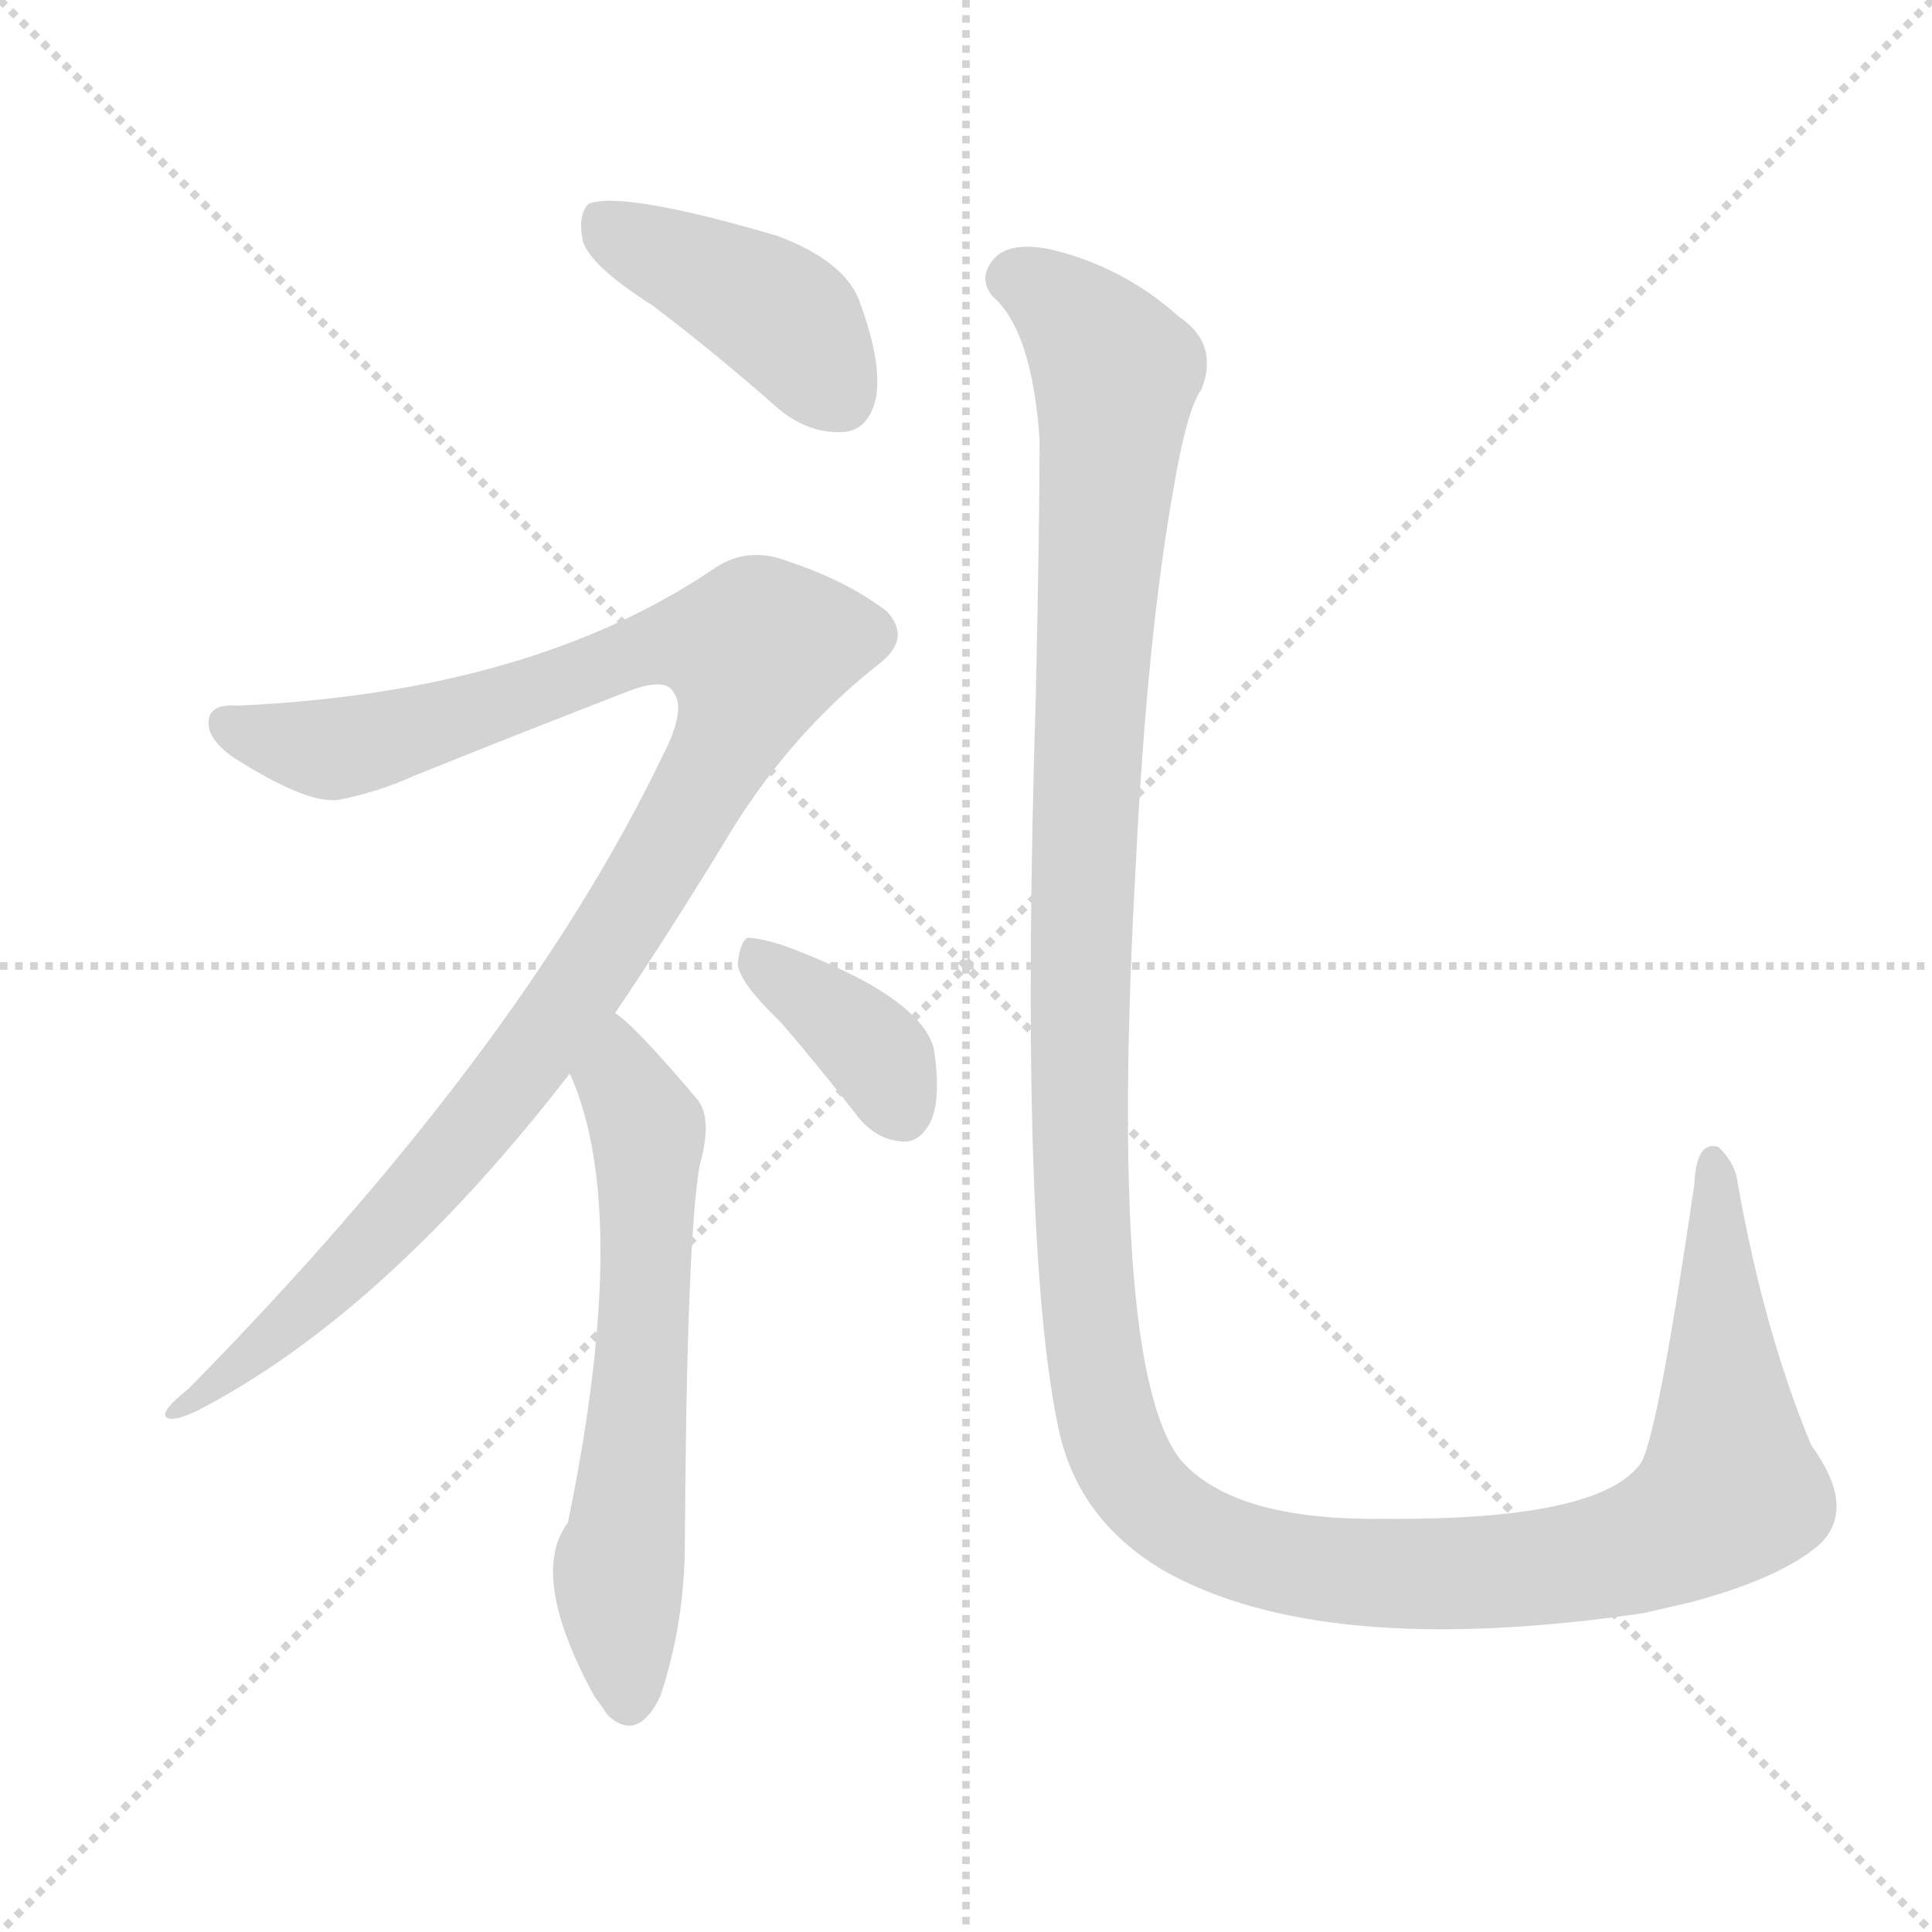 <svg version="1.1" viewBox="0 0 1024 1024" xmlns="http://www.w3.org/2000/svg">
  <g stroke="lightgray" stroke-dasharray="1,1" stroke-width="1" transform="scale(4, 4)">
    <line x1="0" y1="0" x2="256" y2="256"></line>
    <line x1="256" y1="0" x2="0" y2="256"></line>
    <line x1="128" y1="0" x2="128" y2="256"></line>
    <line x1="0" y1="128" x2="256" y2="128"></line>
  </g>
  <g transform="scale(1, -1) translate(0, -900)">
    <style type="text/css">
      
        @keyframes keyframes0 {
          from {
            stroke: blue;
            stroke-dashoffset: 419;
            stroke-width: 128;
          }
          58% {
            animation-timing-function: step-end;
            stroke: blue;
            stroke-dashoffset: 0;
            stroke-width: 128;
          }
          to {
            stroke: black;
            stroke-width: 1024;
          }
        }
        #make-me-a-hanzi-animation-0 {
          animation: keyframes0 0.591s both;
          animation-delay: 0s;
          animation-timing-function: linear;
        }
      
        @keyframes keyframes1 {
          from {
            stroke: blue;
            stroke-dashoffset: 1064;
            stroke-width: 128;
          }
          78% {
            animation-timing-function: step-end;
            stroke: blue;
            stroke-dashoffset: 0;
            stroke-width: 128;
          }
          to {
            stroke: black;
            stroke-width: 1024;
          }
        }
        #make-me-a-hanzi-animation-1 {
          animation: keyframes1 1.116s both;
          animation-delay: 0.591s;
          animation-timing-function: linear;
        }
      
        @keyframes keyframes2 {
          from {
            stroke: blue;
            stroke-dashoffset: 613;
            stroke-width: 128;
          }
          67% {
            animation-timing-function: step-end;
            stroke: blue;
            stroke-dashoffset: 0;
            stroke-width: 128;
          }
          to {
            stroke: black;
            stroke-width: 1024;
          }
        }
        #make-me-a-hanzi-animation-2 {
          animation: keyframes2 0.749s both;
          animation-delay: 1.707s;
          animation-timing-function: linear;
        }
      
        @keyframes keyframes3 {
          from {
            stroke: blue;
            stroke-dashoffset: 375;
            stroke-width: 128;
          }
          55% {
            animation-timing-function: step-end;
            stroke: blue;
            stroke-dashoffset: 0;
            stroke-width: 128;
          }
          to {
            stroke: black;
            stroke-width: 1024;
          }
        }
        #make-me-a-hanzi-animation-3 {
          animation: keyframes3 0.555s both;
          animation-delay: 2.456s;
          animation-timing-function: linear;
        }
      
        @keyframes keyframes4 {
          from {
            stroke: blue;
            stroke-dashoffset: 1436;
            stroke-width: 128;
          }
          82% {
            animation-timing-function: step-end;
            stroke: blue;
            stroke-dashoffset: 0;
            stroke-width: 128;
          }
          to {
            stroke: black;
            stroke-width: 1024;
          }
        }
        #make-me-a-hanzi-animation-4 {
          animation: keyframes4 1.419s both;
          animation-delay: 3.011s;
          animation-timing-function: linear;
        }
      
    </style>
    
      <path d="M 346 738 Q 379 713 413 683 Q 429 670 447 671 Q 460 672 464 688 Q 468 706 456 739 Q 449 761 412 775 Q 330 799 312 792 Q 306 786 309 772 Q 313 759 346 738 Z" fill="lightgray"></path>
    
      <path d="M 326 363 Q 353 403 383 452 Q 417 510 467 549 Q 483 562 470 576 Q 449 592 419 602 Q 397 611 379 599 Q 282 533 126 526 Q 113 527 111 520 Q 108 510 123 499 Q 162 474 179 476 Q 200 480 220 489 Q 272 510 334 534 Q 353 541 357 533 Q 364 524 351 499 Q 276 343 100 164 Q 85 152 88 149 Q 91 146 104 152 Q 203 203 302 331 L 326 363 Z" fill="lightgray"></path>
    
      <path d="M 302 331 Q 335 258 301 93 Q 280 65 315 1 Q 318 -3 322 -9 Q 338 -24 350 1 Q 363 40 363 83 Q 364 246 371 283 Q 378 308 369 318 Q 336 357 326 363 C 303 382 291 359 302 331 Z" fill="lightgray"></path>
    
      <path d="M 414 358 Q 433 336 454 309 Q 464 296 478 295 Q 487 294 493 305 Q 499 317 495 344 Q 488 372 415 399 Q 402 403 396 403 Q 392 400 391 389 Q 392 379 414 358 Z" fill="lightgray"></path>
    
      <path d="M 965 82 Q 984 101 960 134 Q 935 194 921 273 Q 920 283 911 292 Q 899 296 898 272 Q 879 142 870 125 Q 849 94 733 95 Q 654 94 626 126 Q 587 174 602 442 Q 608 563 622 641 Q 629 683 637 694 Q 646 718 625 732 Q 595 759 556 768 Q 535 772 527 763 Q 518 753 526 743 Q 547 725 551 667 Q 551 622 549 531 Q 540 242 561 143 Q 571 95 616 68 Q 700 20 871 45 Q 884 48 897 51 Q 945 64 965 82 Z" fill="lightgray"></path>
    
    
      <clipPath id="make-me-a-hanzi-clip-0">
        <path d="M 346 738 Q 379 713 413 683 Q 429 670 447 671 Q 460 672 464 688 Q 468 706 456 739 Q 449 761 412 775 Q 330 799 312 792 Q 306 786 309 772 Q 313 759 346 738 Z"></path>
      </clipPath>
      <path clip-path="url(#make-me-a-hanzi-clip-0)" d="M 317 785 L 409 736 L 445 690" fill="none" id="make-me-a-hanzi-animation-0" stroke-dasharray="291 582" stroke-linecap="round"></path>
    
      <clipPath id="make-me-a-hanzi-clip-1">
        <path d="M 326 363 Q 353 403 383 452 Q 417 510 467 549 Q 483 562 470 576 Q 449 592 419 602 Q 397 611 379 599 Q 282 533 126 526 Q 113 527 111 520 Q 108 510 123 499 Q 162 474 179 476 Q 200 480 220 489 Q 272 510 334 534 Q 353 541 357 533 Q 364 524 351 499 Q 276 343 100 164 Q 85 152 88 149 Q 91 146 104 152 Q 203 203 302 331 L 326 363 Z"></path>
      </clipPath>
      <path clip-path="url(#make-me-a-hanzi-clip-1)" d="M 120 516 L 180 503 L 261 525 L 345 557 L 401 555 L 395 528 L 374 485 L 278 336 L 160 204 L 91 151" fill="none" id="make-me-a-hanzi-animation-1" stroke-dasharray="936 1872" stroke-linecap="round"></path>
    
      <clipPath id="make-me-a-hanzi-clip-2">
        <path d="M 302 331 Q 335 258 301 93 Q 280 65 315 1 Q 318 -3 322 -9 Q 338 -24 350 1 Q 363 40 363 83 Q 364 246 371 283 Q 378 308 369 318 Q 336 357 326 363 C 303 382 291 359 302 331 Z"></path>
      </clipPath>
      <path clip-path="url(#make-me-a-hanzi-clip-2)" d="M 325 355 L 330 327 L 343 301 L 340 181 L 328 70 L 334 2" fill="none" id="make-me-a-hanzi-animation-2" stroke-dasharray="485 970" stroke-linecap="round"></path>
    
      <clipPath id="make-me-a-hanzi-clip-3">
        <path d="M 414 358 Q 433 336 454 309 Q 464 296 478 295 Q 487 294 493 305 Q 499 317 495 344 Q 488 372 415 399 Q 402 403 396 403 Q 392 400 391 389 Q 392 379 414 358 Z"></path>
      </clipPath>
      <path clip-path="url(#make-me-a-hanzi-clip-3)" d="M 399 394 L 463 343 L 479 310" fill="none" id="make-me-a-hanzi-animation-3" stroke-dasharray="247 494" stroke-linecap="round"></path>
    
      <clipPath id="make-me-a-hanzi-clip-4">
        <path d="M 965 82 Q 984 101 960 134 Q 935 194 921 273 Q 920 283 911 292 Q 899 296 898 272 Q 879 142 870 125 Q 849 94 733 95 Q 654 94 626 126 Q 587 174 602 442 Q 608 563 622 641 Q 629 683 637 694 Q 646 718 625 732 Q 595 759 556 768 Q 535 772 527 763 Q 518 753 526 743 Q 547 725 551 667 Q 551 622 549 531 Q 540 242 561 143 Q 571 95 616 68 Q 700 20 871 45 Q 884 48 897 51 Q 945 64 965 82 Z"></path>
      </clipPath>
      <path clip-path="url(#make-me-a-hanzi-clip-4)" d="M 536 753 L 569 732 L 591 701 L 577 519 L 572 306 L 582 169 L 592 131 L 604 111 L 652 79 L 711 67 L 820 69 L 870 80 L 898 94 L 917 110 L 909 283" fill="none" id="make-me-a-hanzi-animation-4" stroke-dasharray="1308 2616" stroke-linecap="round"></path>
    
  </g>
</svg>